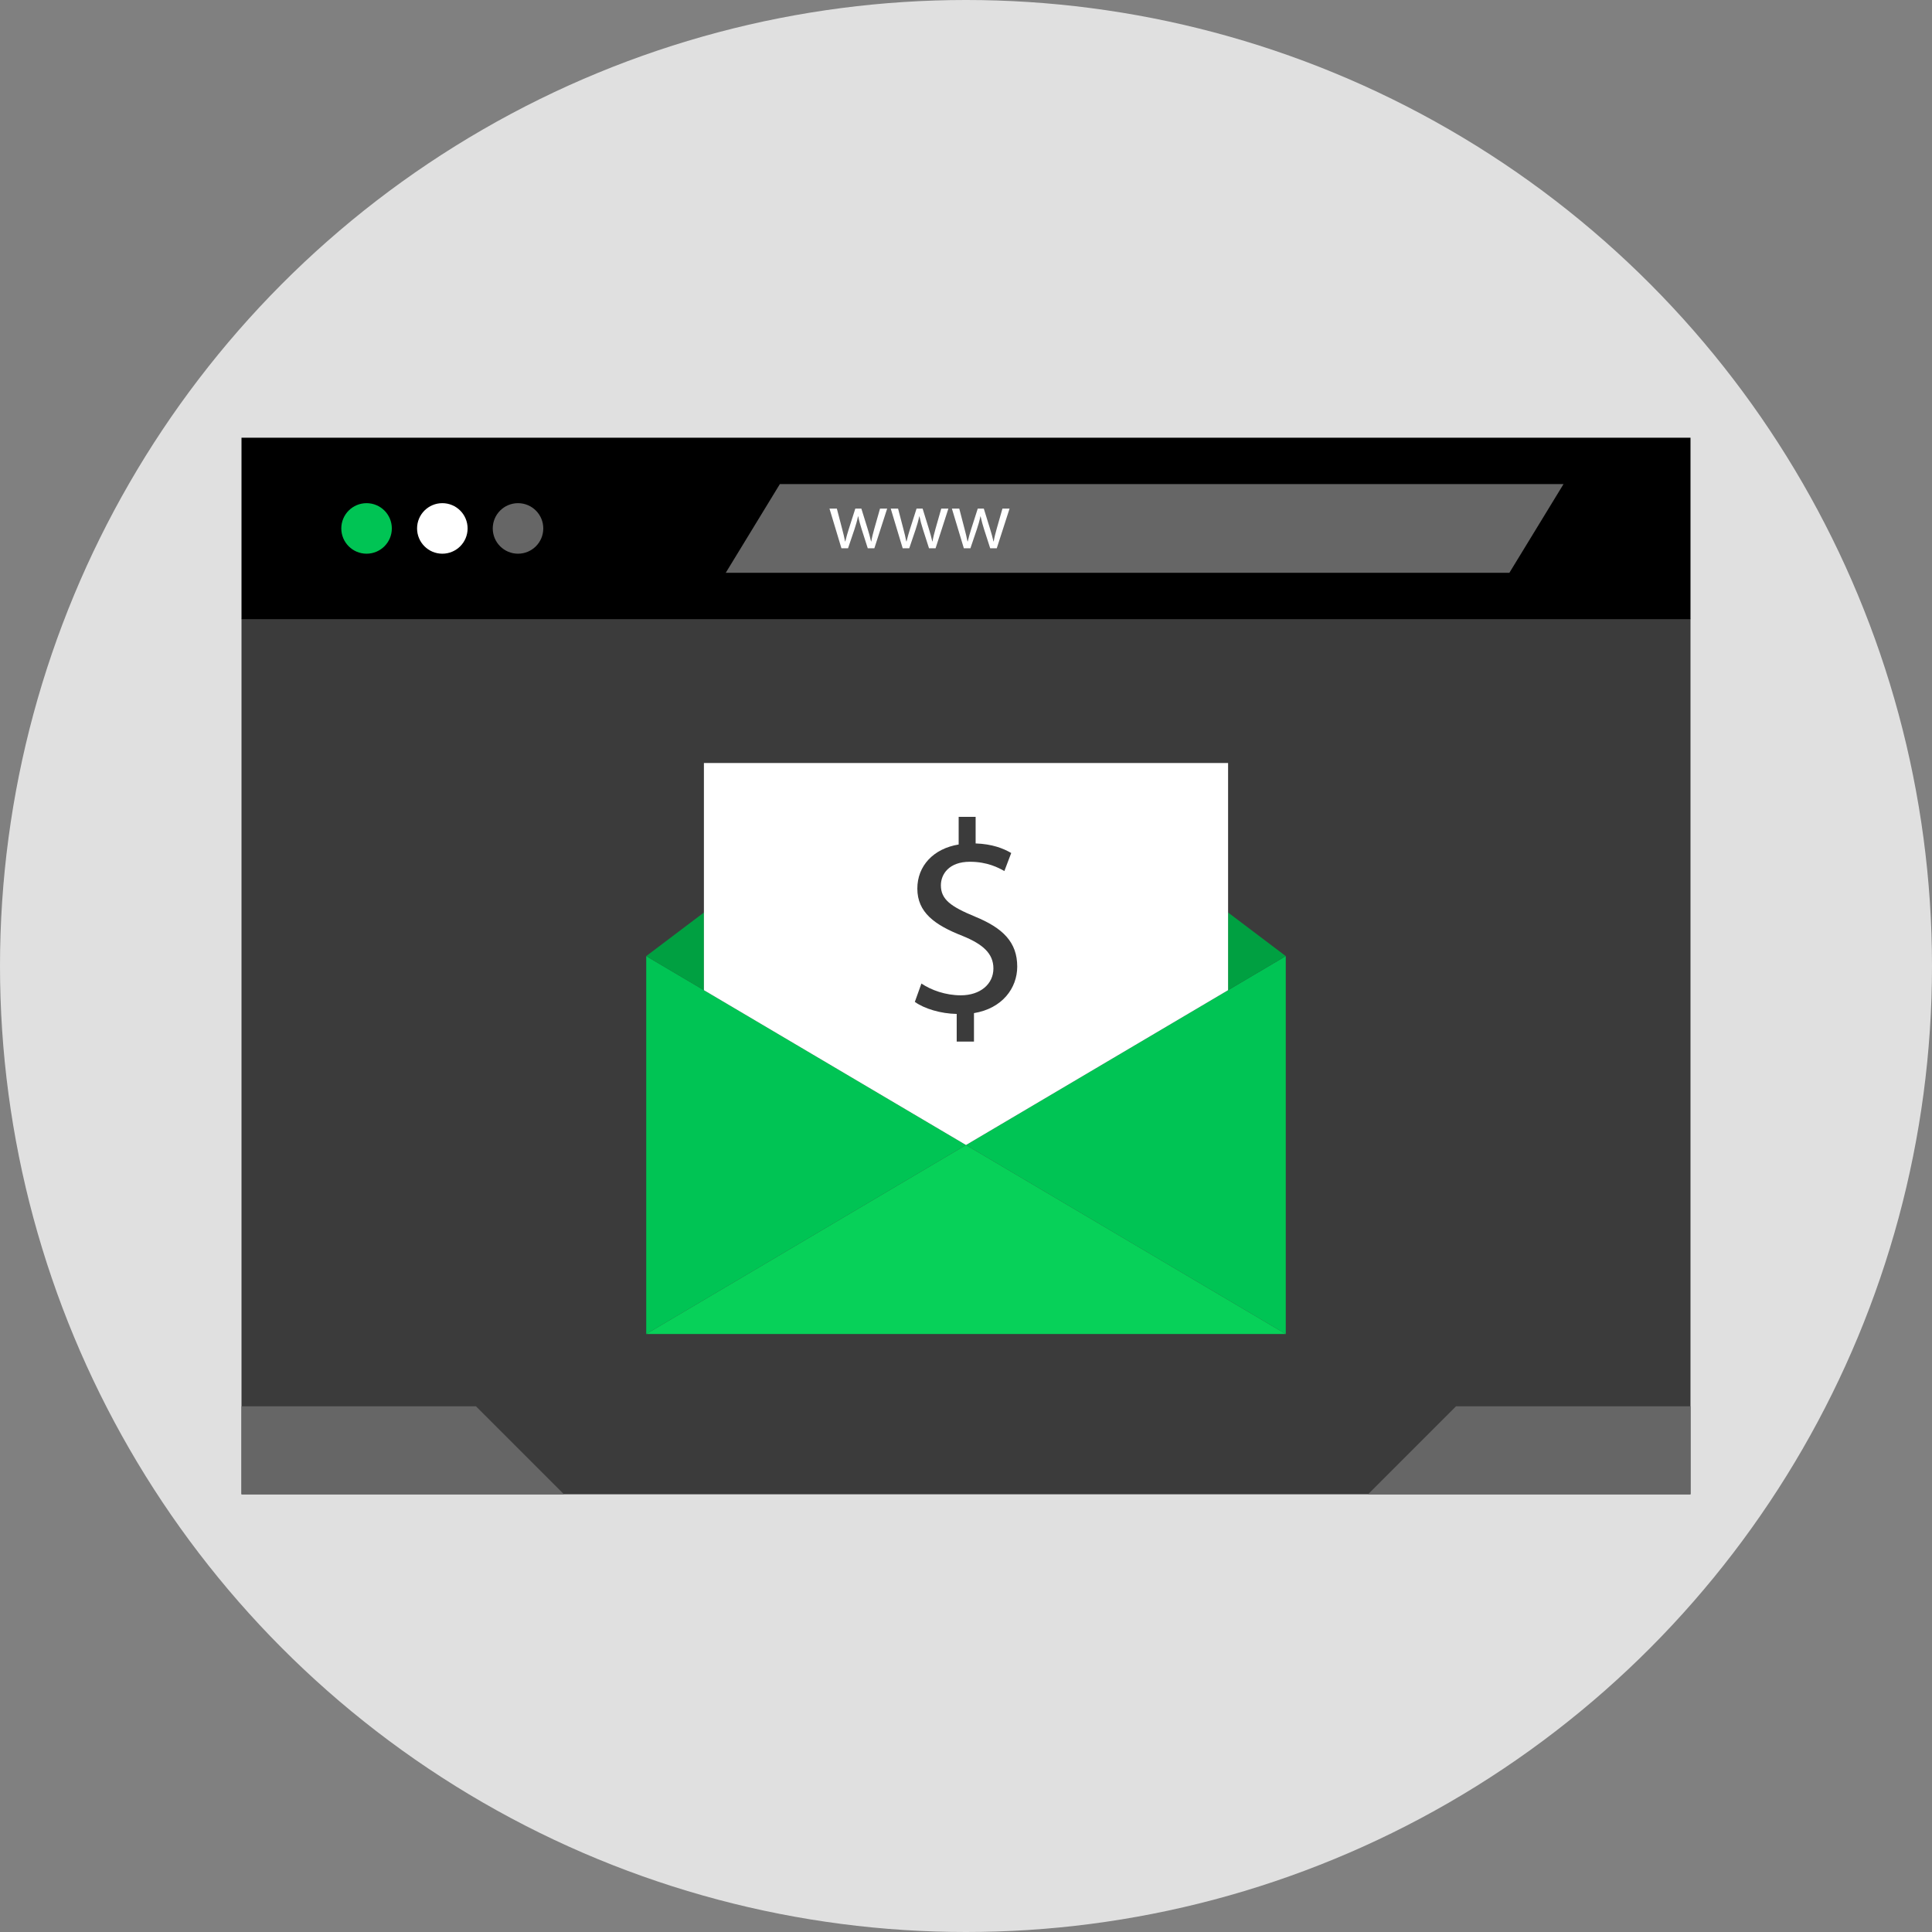 <?xml version="1.0" encoding="iso-8859-1"?>
<!-- Uploaded to: SVG Repo, www.svgrepo.com, Generator: SVG Repo Mixer Tools -->
<svg version="1.1" id="Layer_1" xmlns="http://www.w3.org/2000/svg" xmlns:xlink="http://www.w3.org/1999/xlink" 
	 viewBox="0 0 512 512" xml:space="preserve">
<rect x="0" y="0" width="512" height="512" fill="#808080" stroke="none"/>
<circle style="fill:#E0E0E0;" cx="256" cy="256" r="256"/>
<rect x="64" y="164" style="fill:#3B3B3B;" width="384" height="232"/>
<rect x="64" y="116" width="384" height="48.08"/>
<circle style="fill:#00C454;" cx="97.144" cy="140.04" r="6.696"/>
<circle style="fill:#FFFFFF;" cx="117.224" cy="140.04" r="6.696"/>
<g>
	<circle style="fill:#666666;" cx="137.28" cy="140.04" r="6.696"/>
	<polygon style="fill:#666666;" points="400,151.8 192.328,151.8 206.672,128.288 414.352,128.288 	"/>
</g>
<g>
	<path style="fill:#FFFFFF;" d="M221.776,134.792l1.392,5.344c0.304,1.168,0.584,2.256,0.784,3.344h0.064
		c0.24-1.064,0.584-2.192,0.936-3.32l1.712-5.368h1.608l1.632,5.256c0.392,1.256,0.696,2.368,0.928,3.432h0.072
		c0.168-1.064,0.456-2.168,0.808-3.408l1.504-5.28h1.888l-3.392,10.512h-1.744l-1.608-5.016c-0.368-1.176-0.672-2.216-0.928-3.464
		h-0.048c-0.256,1.264-0.584,2.352-0.952,3.48l-1.696,5h-1.744l-3.168-10.512L221.776,134.792L221.776,134.792z"/>
	<path style="fill:#FFFFFF;" d="M238,134.792l1.392,5.344c0.304,1.168,0.584,2.256,0.784,3.344h0.072
		c0.232-1.064,0.584-2.192,0.928-3.32l1.72-5.368h1.608l1.624,5.256c0.392,1.256,0.696,2.368,0.936,3.432h0.064
		c0.168-1.064,0.464-2.168,0.808-3.408l1.504-5.28h1.888l-3.392,10.512H246.2l-1.608-5.016c-0.368-1.176-0.672-2.216-0.936-3.464
		h-0.04c-0.264,1.264-0.584,2.352-0.96,3.48l-1.696,5h-1.736l-3.168-10.512L238,134.792L238,134.792z"/>
	<path style="fill:#FFFFFF;" d="M254.216,134.792l1.392,5.344c0.304,1.168,0.584,2.256,0.784,3.344h0.072
		c0.232-1.064,0.584-2.192,0.928-3.32l1.72-5.368h1.608l1.624,5.256c0.392,1.256,0.696,2.368,0.936,3.432h0.064
		c0.168-1.064,0.464-2.168,0.808-3.408l1.504-5.28h1.888l-3.392,10.512h-1.736l-1.616-5.016c-0.368-1.176-0.672-2.216-0.936-3.464
		h-0.04c-0.264,1.264-0.584,2.352-0.96,3.48l-1.696,5h-1.736l-3.168-10.512L254.216,134.792L254.216,134.792z"/>
</g>
<g>
	<polygon style="fill:#666666;" points="64,372.688 126.144,372.688 149.456,396 64,396 	"/>
	<polygon style="fill:#666666;" points="448,372.688 385.856,372.688 362.544,396 448,396 	"/>
</g>
<polygon style="fill:#00C454;" points="171.256,253.376 256,303.44 171.256,353.528 "/>
<polygon style="fill:#00A041;" points="171.256,253.376 186.544,241.824 186.544,262.408 "/>
<polygon style="fill:#00C454;" points="340.744,253.376 256,303.44 340.744,353.528 "/>
<polygon style="fill:#00A041;" points="340.744,253.376 325.456,241.824 325.456,262.408 "/>
<polygon style="fill:#07D159;" points="256,303.44 256,303.44 256,303.44 256,303.44 256,303.44 171.256,353.528 256,353.528 
	256,353.528 340.744,353.528 "/>
<polygon style="fill:#FFFFFF;" points="325.456,202.208 256,202.208 256,202.208 186.544,202.208 186.544,262.408 256,303.44 
	256,303.44 256,303.44 256,303.44 256,303.44 325.456,262.408 "/>
<path style="fill:#3B3B3B;" d="M253.536,276.032v-7.328c-4.208-0.072-8.56-1.376-11.096-3.192l1.744-4.864
	c2.608,1.744,6.384,3.12,10.448,3.12c5.152,0,8.632-2.976,8.632-7.112c0-3.992-2.832-6.456-8.192-8.632
	c-7.4-2.896-11.968-6.24-11.968-12.544c0-6.024,4.28-10.592,10.952-11.68v-7.32h4.496v7.04c4.352,0.144,7.328,1.304,9.432,2.536
	l-1.816,4.784c-1.528-0.872-4.496-2.464-9.136-2.464c-5.584,0-7.688,3.336-7.688,6.24c0,3.776,2.688,5.656,8.992,8.272
	c7.472,3.048,11.24,6.816,11.24,13.272c0,5.728-3.992,11.096-11.464,12.328v7.544L253.536,276.032L253.536,276.032z"/>
</svg>